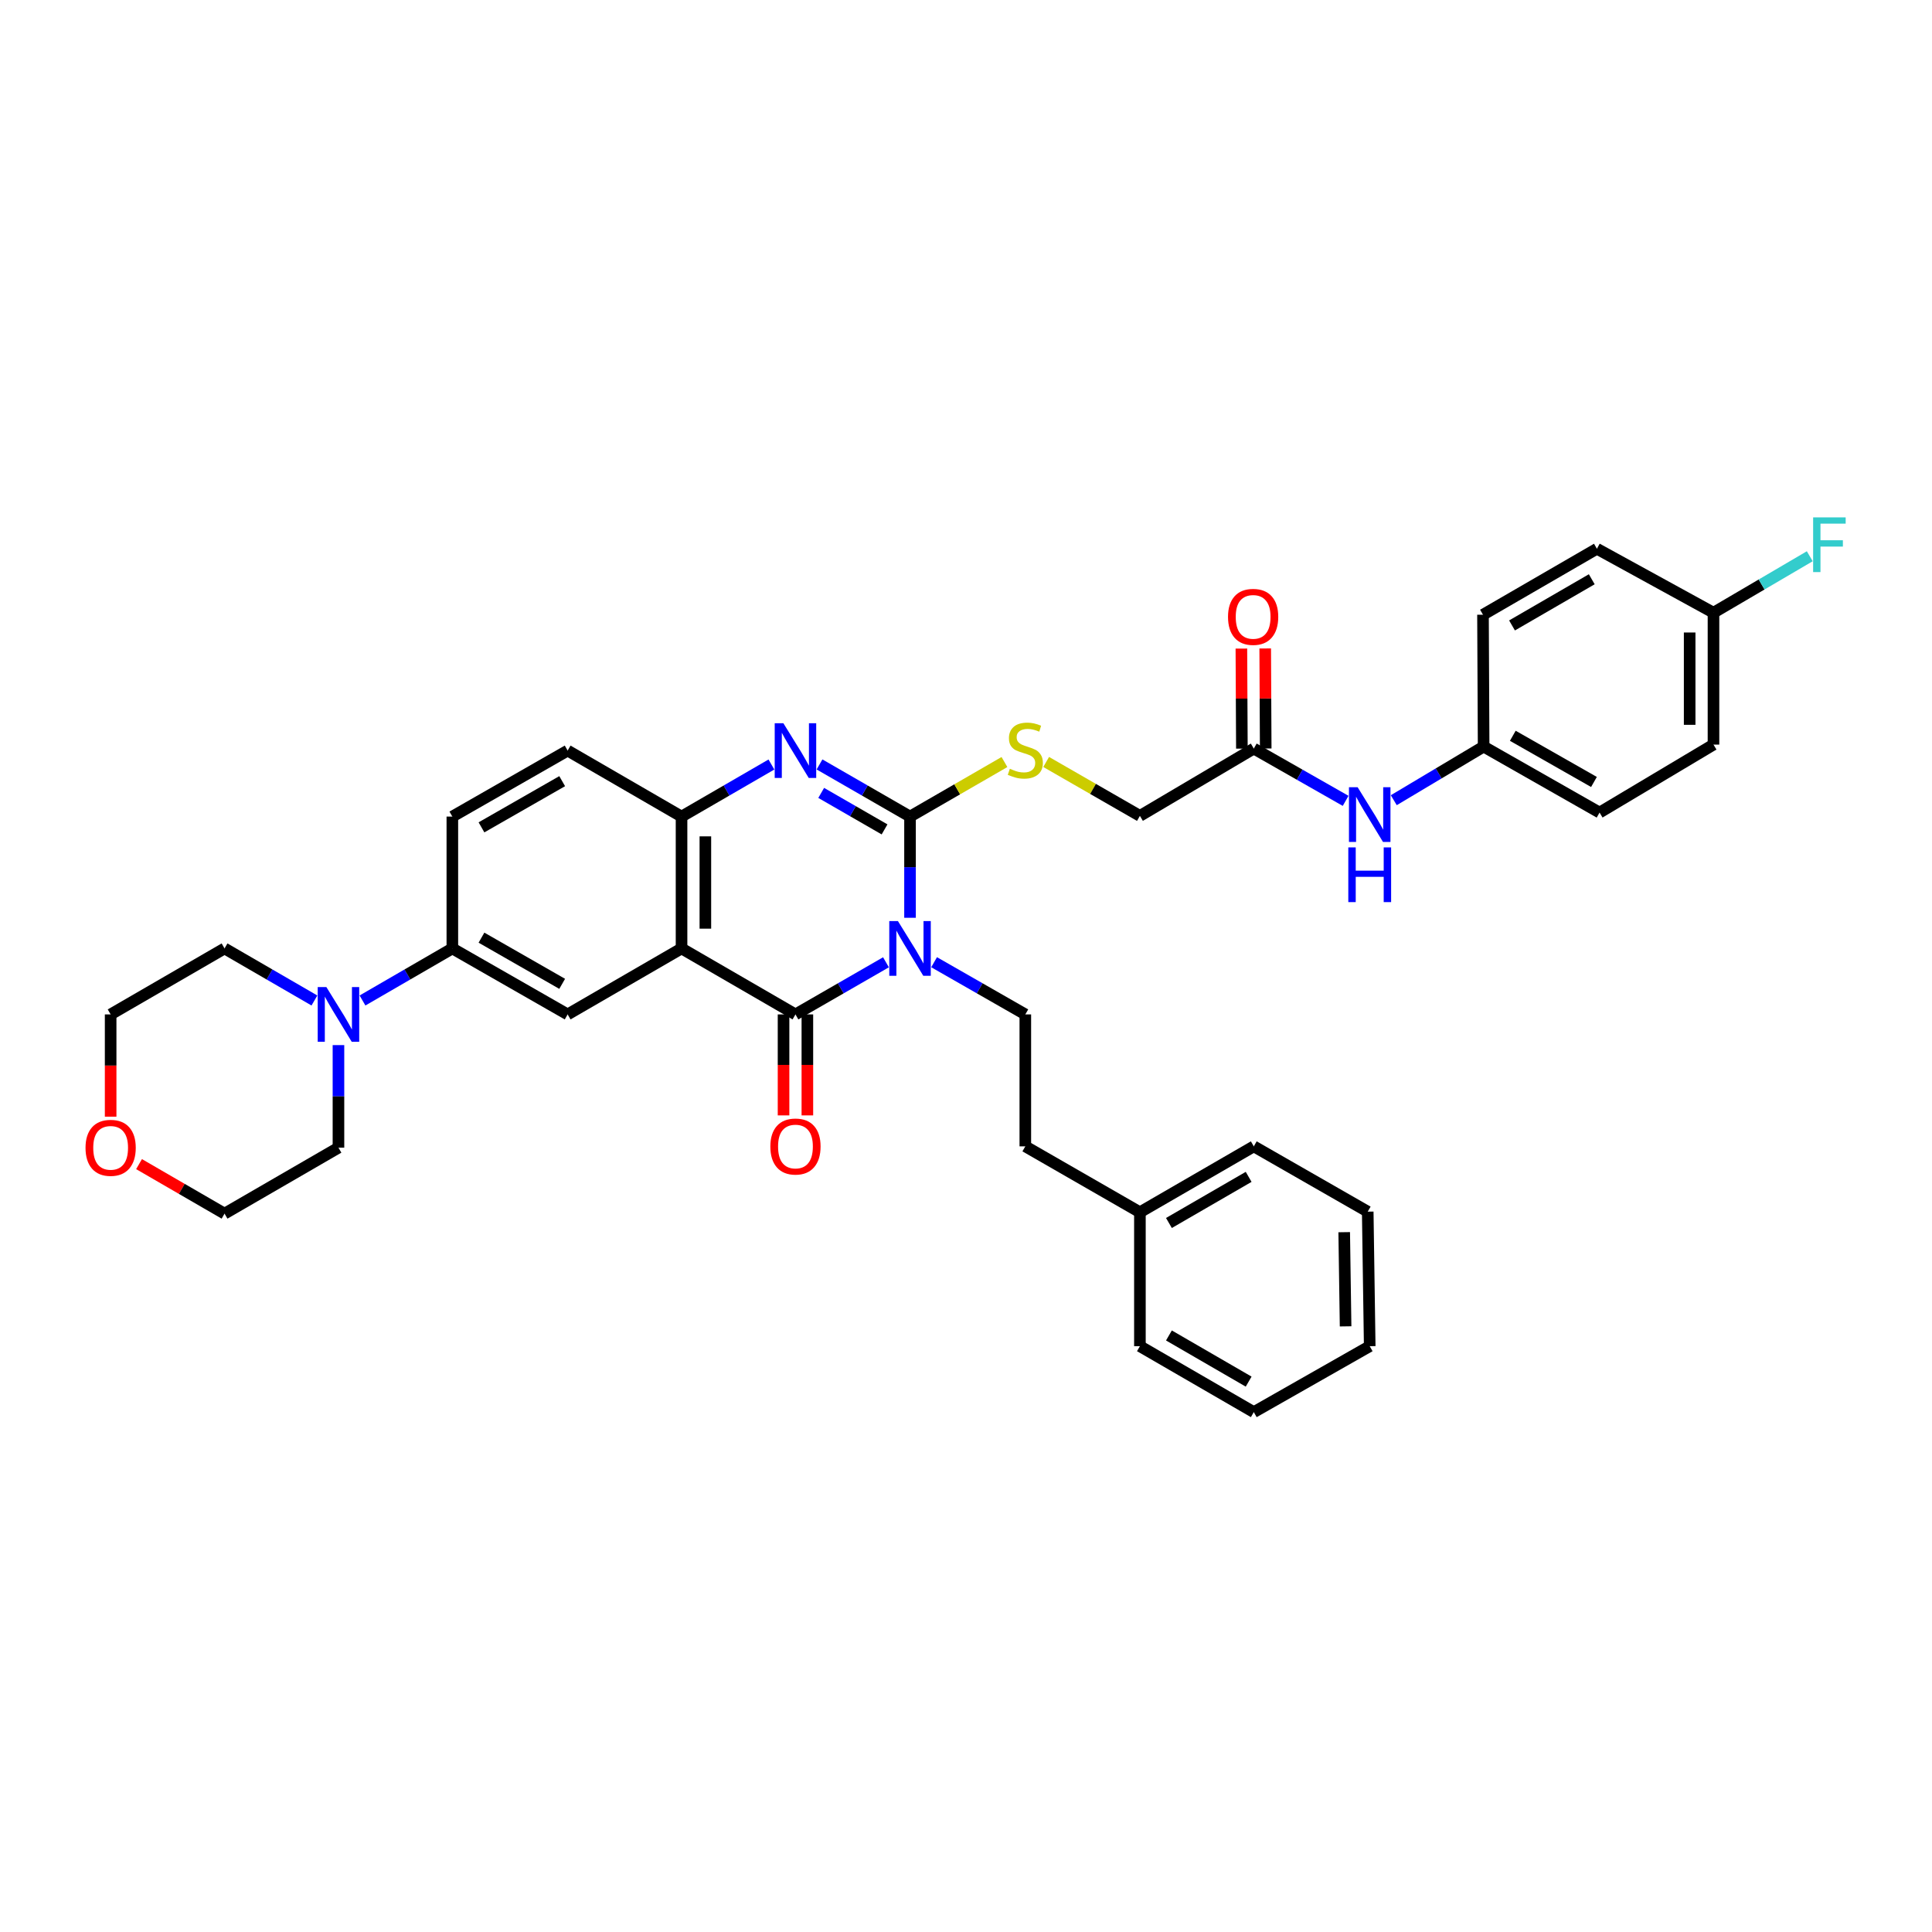 <?xml version='1.0' encoding='iso-8859-1'?>
<svg version='1.1' baseProfile='full'
              xmlns='http://www.w3.org/2000/svg'
                      xmlns:rdkit='http://www.rdkit.org/xml'
                      xmlns:xlink='http://www.w3.org/1999/xlink'
                  xml:space='preserve'
width='1000px' height='1000px' viewBox='0 0 1000 1000'>
<!-- END OF HEADER -->
<rect style='opacity:1.0;fill:#FFFFFF;stroke:none' width='1000' height='1000' x='0' y='0'> </rect>
<path class='bond-0' d='M 471.027,475.044 L 471.027,448.851' style='fill:none;fill-rule:evenodd;stroke:#0000FF;stroke-width:6px;stroke-linecap:butt;stroke-linejoin:miter;stroke-opacity:1' />
<path class='bond-0' d='M 471.027,448.851 L 471.027,422.658' style='fill:none;fill-rule:evenodd;stroke:#000000;stroke-width:6px;stroke-linecap:butt;stroke-linejoin:miter;stroke-opacity:1' />
<path class='bond-1' d='M 458.577,498.08 L 435.153,511.57' style='fill:none;fill-rule:evenodd;stroke:#0000FF;stroke-width:6px;stroke-linecap:butt;stroke-linejoin:miter;stroke-opacity:1' />
<path class='bond-1' d='M 435.153,511.57 L 411.729,525.06' style='fill:none;fill-rule:evenodd;stroke:#000000;stroke-width:6px;stroke-linecap:butt;stroke-linejoin:miter;stroke-opacity:1' />
<path class='bond-7' d='M 483.486,498.04 L 507.094,511.55' style='fill:none;fill-rule:evenodd;stroke:#0000FF;stroke-width:6px;stroke-linecap:butt;stroke-linejoin:miter;stroke-opacity:1' />
<path class='bond-7' d='M 507.094,511.55 L 530.703,525.06' style='fill:none;fill-rule:evenodd;stroke:#000000;stroke-width:6px;stroke-linecap:butt;stroke-linejoin:miter;stroke-opacity:1' />
<path class='bond-3' d='M 471.027,422.658 L 447.604,409.166' style='fill:none;fill-rule:evenodd;stroke:#000000;stroke-width:6px;stroke-linecap:butt;stroke-linejoin:miter;stroke-opacity:1' />
<path class='bond-3' d='M 447.604,409.166 L 424.18,395.673' style='fill:none;fill-rule:evenodd;stroke:#0000FF;stroke-width:6px;stroke-linecap:butt;stroke-linejoin:miter;stroke-opacity:1' />
<path class='bond-3' d='M 457.845,429.295 L 441.449,419.851' style='fill:none;fill-rule:evenodd;stroke:#000000;stroke-width:6px;stroke-linecap:butt;stroke-linejoin:miter;stroke-opacity:1' />
<path class='bond-3' d='M 441.449,419.851 L 425.052,410.406' style='fill:none;fill-rule:evenodd;stroke:#0000FF;stroke-width:6px;stroke-linecap:butt;stroke-linejoin:miter;stroke-opacity:1' />
<path class='bond-9' d='M 471.027,422.658 L 495.463,408.542' style='fill:none;fill-rule:evenodd;stroke:#000000;stroke-width:6px;stroke-linecap:butt;stroke-linejoin:miter;stroke-opacity:1' />
<path class='bond-9' d='M 495.463,408.542 L 519.9,394.426' style='fill:none;fill-rule:evenodd;stroke:#CCCC00;stroke-width:6px;stroke-linecap:butt;stroke-linejoin:miter;stroke-opacity:1' />
<path class='bond-2' d='M 411.729,525.06 L 352.766,490.91' style='fill:none;fill-rule:evenodd;stroke:#000000;stroke-width:6px;stroke-linecap:butt;stroke-linejoin:miter;stroke-opacity:1' />
<path class='bond-11' d='M 405.563,525.06 L 405.563,551.193' style='fill:none;fill-rule:evenodd;stroke:#000000;stroke-width:6px;stroke-linecap:butt;stroke-linejoin:miter;stroke-opacity:1' />
<path class='bond-11' d='M 405.563,551.193 L 405.563,577.326' style='fill:none;fill-rule:evenodd;stroke:#FF0000;stroke-width:6px;stroke-linecap:butt;stroke-linejoin:miter;stroke-opacity:1' />
<path class='bond-11' d='M 417.894,525.06 L 417.894,551.193' style='fill:none;fill-rule:evenodd;stroke:#000000;stroke-width:6px;stroke-linecap:butt;stroke-linejoin:miter;stroke-opacity:1' />
<path class='bond-11' d='M 417.894,551.193 L 417.894,577.326' style='fill:none;fill-rule:evenodd;stroke:#FF0000;stroke-width:6px;stroke-linecap:butt;stroke-linejoin:miter;stroke-opacity:1' />
<path class='bond-4' d='M 352.766,490.91 L 352.766,422.658' style='fill:none;fill-rule:evenodd;stroke:#000000;stroke-width:6px;stroke-linecap:butt;stroke-linejoin:miter;stroke-opacity:1' />
<path class='bond-4' d='M 365.097,480.672 L 365.097,432.896' style='fill:none;fill-rule:evenodd;stroke:#000000;stroke-width:6px;stroke-linecap:butt;stroke-linejoin:miter;stroke-opacity:1' />
<path class='bond-5' d='M 352.766,490.91 L 293.81,525.06' style='fill:none;fill-rule:evenodd;stroke:#000000;stroke-width:6px;stroke-linecap:butt;stroke-linejoin:miter;stroke-opacity:1' />
<path class='bond-36' d='M 399.285,395.71 L 376.026,409.184' style='fill:none;fill-rule:evenodd;stroke:#0000FF;stroke-width:6px;stroke-linecap:butt;stroke-linejoin:miter;stroke-opacity:1' />
<path class='bond-36' d='M 376.026,409.184 L 352.766,422.658' style='fill:none;fill-rule:evenodd;stroke:#000000;stroke-width:6px;stroke-linecap:butt;stroke-linejoin:miter;stroke-opacity:1' />
<path class='bond-13' d='M 352.766,422.658 L 293.81,388.501' style='fill:none;fill-rule:evenodd;stroke:#000000;stroke-width:6px;stroke-linecap:butt;stroke-linejoin:miter;stroke-opacity:1' />
<path class='bond-8' d='M 293.81,525.06 L 234.135,490.91' style='fill:none;fill-rule:evenodd;stroke:#000000;stroke-width:6px;stroke-linecap:butt;stroke-linejoin:miter;stroke-opacity:1' />
<path class='bond-8' d='M 290.984,509.235 L 249.211,485.33' style='fill:none;fill-rule:evenodd;stroke:#000000;stroke-width:6px;stroke-linecap:butt;stroke-linejoin:miter;stroke-opacity:1' />
<path class='bond-6' d='M 187.629,517.852 L 210.882,504.381' style='fill:none;fill-rule:evenodd;stroke:#0000FF;stroke-width:6px;stroke-linecap:butt;stroke-linejoin:miter;stroke-opacity:1' />
<path class='bond-6' d='M 210.882,504.381 L 234.135,490.91' style='fill:none;fill-rule:evenodd;stroke:#000000;stroke-width:6px;stroke-linecap:butt;stroke-linejoin:miter;stroke-opacity:1' />
<path class='bond-27' d='M 162.743,517.853 L 139.483,504.382' style='fill:none;fill-rule:evenodd;stroke:#0000FF;stroke-width:6px;stroke-linecap:butt;stroke-linejoin:miter;stroke-opacity:1' />
<path class='bond-27' d='M 139.483,504.382 L 116.223,490.91' style='fill:none;fill-rule:evenodd;stroke:#000000;stroke-width:6px;stroke-linecap:butt;stroke-linejoin:miter;stroke-opacity:1' />
<path class='bond-28' d='M 175.186,540.944 L 175.186,567.488' style='fill:none;fill-rule:evenodd;stroke:#0000FF;stroke-width:6px;stroke-linecap:butt;stroke-linejoin:miter;stroke-opacity:1' />
<path class='bond-28' d='M 175.186,567.488 L 175.186,594.032' style='fill:none;fill-rule:evenodd;stroke:#000000;stroke-width:6px;stroke-linecap:butt;stroke-linejoin:miter;stroke-opacity:1' />
<path class='bond-19' d='M 530.703,525.06 L 530.703,593.353' style='fill:none;fill-rule:evenodd;stroke:#000000;stroke-width:6px;stroke-linecap:butt;stroke-linejoin:miter;stroke-opacity:1' />
<path class='bond-14' d='M 234.135,490.91 L 234.135,422.658' style='fill:none;fill-rule:evenodd;stroke:#000000;stroke-width:6px;stroke-linecap:butt;stroke-linejoin:miter;stroke-opacity:1' />
<path class='bond-16' d='M 541.493,394.391 L 565.754,408.343' style='fill:none;fill-rule:evenodd;stroke:#CCCC00;stroke-width:6px;stroke-linecap:butt;stroke-linejoin:miter;stroke-opacity:1' />
<path class='bond-16' d='M 565.754,408.343 L 590.015,422.295' style='fill:none;fill-rule:evenodd;stroke:#000000;stroke-width:6px;stroke-linecap:butt;stroke-linejoin:miter;stroke-opacity:1' />
<path class='bond-10' d='M 648.964,387.46 L 590.015,422.295' style='fill:none;fill-rule:evenodd;stroke:#000000;stroke-width:6px;stroke-linecap:butt;stroke-linejoin:miter;stroke-opacity:1' />
<path class='bond-12' d='M 648.964,387.46 L 672.729,400.99' style='fill:none;fill-rule:evenodd;stroke:#000000;stroke-width:6px;stroke-linecap:butt;stroke-linejoin:miter;stroke-opacity:1' />
<path class='bond-12' d='M 672.729,400.99 L 696.495,414.52' style='fill:none;fill-rule:evenodd;stroke:#0000FF;stroke-width:6px;stroke-linecap:butt;stroke-linejoin:miter;stroke-opacity:1' />
<path class='bond-15' d='M 655.129,387.429 L 654.999,361.536' style='fill:none;fill-rule:evenodd;stroke:#000000;stroke-width:6px;stroke-linecap:butt;stroke-linejoin:miter;stroke-opacity:1' />
<path class='bond-15' d='M 654.999,361.536 L 654.869,335.643' style='fill:none;fill-rule:evenodd;stroke:#FF0000;stroke-width:6px;stroke-linecap:butt;stroke-linejoin:miter;stroke-opacity:1' />
<path class='bond-15' d='M 642.798,387.491 L 642.668,361.598' style='fill:none;fill-rule:evenodd;stroke:#000000;stroke-width:6px;stroke-linecap:butt;stroke-linejoin:miter;stroke-opacity:1' />
<path class='bond-15' d='M 642.668,361.598 L 642.538,335.705' style='fill:none;fill-rule:evenodd;stroke:#FF0000;stroke-width:6px;stroke-linecap:butt;stroke-linejoin:miter;stroke-opacity:1' />
<path class='bond-18' d='M 721.417,414.184 L 744.67,400.308' style='fill:none;fill-rule:evenodd;stroke:#0000FF;stroke-width:6px;stroke-linecap:butt;stroke-linejoin:miter;stroke-opacity:1' />
<path class='bond-18' d='M 744.67,400.308 L 767.924,386.432' style='fill:none;fill-rule:evenodd;stroke:#000000;stroke-width:6px;stroke-linecap:butt;stroke-linejoin:miter;stroke-opacity:1' />
<path class='bond-37' d='M 293.81,388.501 L 234.135,422.658' style='fill:none;fill-rule:evenodd;stroke:#000000;stroke-width:6px;stroke-linecap:butt;stroke-linejoin:miter;stroke-opacity:1' />
<path class='bond-37' d='M 290.985,404.327 L 249.212,428.236' style='fill:none;fill-rule:evenodd;stroke:#000000;stroke-width:6px;stroke-linecap:butt;stroke-linejoin:miter;stroke-opacity:1' />
<path class='bond-17' d='M 71.971,602.547 L 94.097,615.361' style='fill:none;fill-rule:evenodd;stroke:#FF0000;stroke-width:6px;stroke-linecap:butt;stroke-linejoin:miter;stroke-opacity:1' />
<path class='bond-17' d='M 94.097,615.361 L 116.223,628.175' style='fill:none;fill-rule:evenodd;stroke:#000000;stroke-width:6px;stroke-linecap:butt;stroke-linejoin:miter;stroke-opacity:1' />
<path class='bond-39' d='M 57.267,577.987 L 57.267,551.524' style='fill:none;fill-rule:evenodd;stroke:#FF0000;stroke-width:6px;stroke-linecap:butt;stroke-linejoin:miter;stroke-opacity:1' />
<path class='bond-39' d='M 57.267,551.524 L 57.267,525.06' style='fill:none;fill-rule:evenodd;stroke:#000000;stroke-width:6px;stroke-linecap:butt;stroke-linejoin:miter;stroke-opacity:1' />
<path class='bond-22' d='M 767.924,386.432 L 767.595,318.18' style='fill:none;fill-rule:evenodd;stroke:#000000;stroke-width:6px;stroke-linecap:butt;stroke-linejoin:miter;stroke-opacity:1' />
<path class='bond-23' d='M 767.924,386.432 L 827.934,420.582' style='fill:none;fill-rule:evenodd;stroke:#000000;stroke-width:6px;stroke-linecap:butt;stroke-linejoin:miter;stroke-opacity:1' />
<path class='bond-23' d='M 783.024,380.838 L 825.032,404.743' style='fill:none;fill-rule:evenodd;stroke:#000000;stroke-width:6px;stroke-linecap:butt;stroke-linejoin:miter;stroke-opacity:1' />
<path class='bond-26' d='M 530.703,593.353 L 590.015,627.462' style='fill:none;fill-rule:evenodd;stroke:#000000;stroke-width:6px;stroke-linecap:butt;stroke-linejoin:miter;stroke-opacity:1' />
<path class='bond-20' d='M 886.897,317.139 L 886.897,385.405' style='fill:none;fill-rule:evenodd;stroke:#000000;stroke-width:6px;stroke-linecap:butt;stroke-linejoin:miter;stroke-opacity:1' />
<path class='bond-20' d='M 874.566,327.379 L 874.566,375.165' style='fill:none;fill-rule:evenodd;stroke:#000000;stroke-width:6px;stroke-linecap:butt;stroke-linejoin:miter;stroke-opacity:1' />
<path class='bond-21' d='M 886.897,317.139 L 911.816,302.525' style='fill:none;fill-rule:evenodd;stroke:#000000;stroke-width:6px;stroke-linecap:butt;stroke-linejoin:miter;stroke-opacity:1' />
<path class='bond-21' d='M 911.816,302.525 L 936.736,287.912' style='fill:none;fill-rule:evenodd;stroke:#33CCCC;stroke-width:6px;stroke-linecap:butt;stroke-linejoin:miter;stroke-opacity:1' />
<path class='bond-40' d='M 886.897,317.139 L 826.557,284.03' style='fill:none;fill-rule:evenodd;stroke:#000000;stroke-width:6px;stroke-linecap:butt;stroke-linejoin:miter;stroke-opacity:1' />
<path class='bond-25' d='M 767.595,318.18 L 826.557,284.03' style='fill:none;fill-rule:evenodd;stroke:#000000;stroke-width:6px;stroke-linecap:butt;stroke-linejoin:miter;stroke-opacity:1' />
<path class='bond-25' d='M 782.619,323.728 L 823.893,299.823' style='fill:none;fill-rule:evenodd;stroke:#000000;stroke-width:6px;stroke-linecap:butt;stroke-linejoin:miter;stroke-opacity:1' />
<path class='bond-24' d='M 827.934,420.582 L 886.897,385.405' style='fill:none;fill-rule:evenodd;stroke:#000000;stroke-width:6px;stroke-linecap:butt;stroke-linejoin:miter;stroke-opacity:1' />
<path class='bond-31' d='M 590.015,627.462 L 648.964,593.353' style='fill:none;fill-rule:evenodd;stroke:#000000;stroke-width:6px;stroke-linecap:butt;stroke-linejoin:miter;stroke-opacity:1' />
<path class='bond-31' d='M 605.033,633.019 L 646.297,609.143' style='fill:none;fill-rule:evenodd;stroke:#000000;stroke-width:6px;stroke-linecap:butt;stroke-linejoin:miter;stroke-opacity:1' />
<path class='bond-32' d='M 590.015,627.462 L 590.015,696.783' style='fill:none;fill-rule:evenodd;stroke:#000000;stroke-width:6px;stroke-linecap:butt;stroke-linejoin:miter;stroke-opacity:1' />
<path class='bond-30' d='M 116.223,490.91 L 57.267,525.06' style='fill:none;fill-rule:evenodd;stroke:#000000;stroke-width:6px;stroke-linecap:butt;stroke-linejoin:miter;stroke-opacity:1' />
<path class='bond-29' d='M 175.186,594.032 L 116.223,628.175' style='fill:none;fill-rule:evenodd;stroke:#000000;stroke-width:6px;stroke-linecap:butt;stroke-linejoin:miter;stroke-opacity:1' />
<path class='bond-34' d='M 648.964,593.353 L 707.933,627.147' style='fill:none;fill-rule:evenodd;stroke:#000000;stroke-width:6px;stroke-linecap:butt;stroke-linejoin:miter;stroke-opacity:1' />
<path class='bond-33' d='M 590.015,696.783 L 648.964,730.912' style='fill:none;fill-rule:evenodd;stroke:#000000;stroke-width:6px;stroke-linecap:butt;stroke-linejoin:miter;stroke-opacity:1' />
<path class='bond-33' d='M 605.035,691.231 L 646.3,715.122' style='fill:none;fill-rule:evenodd;stroke:#000000;stroke-width:6px;stroke-linecap:butt;stroke-linejoin:miter;stroke-opacity:1' />
<path class='bond-35' d='M 648.964,730.912 L 708.961,696.783' style='fill:none;fill-rule:evenodd;stroke:#000000;stroke-width:6px;stroke-linecap:butt;stroke-linejoin:miter;stroke-opacity:1' />
<path class='bond-38' d='M 707.933,627.147 L 708.961,696.783' style='fill:none;fill-rule:evenodd;stroke:#000000;stroke-width:6px;stroke-linecap:butt;stroke-linejoin:miter;stroke-opacity:1' />
<path class='bond-38' d='M 695.758,637.774 L 696.477,686.52' style='fill:none;fill-rule:evenodd;stroke:#000000;stroke-width:6px;stroke-linecap:butt;stroke-linejoin:miter;stroke-opacity:1' />
<path  class='atom-0' d='M 464.767 476.75
L 474.047 491.75
Q 474.967 493.23, 476.447 495.91
Q 477.927 498.59, 478.007 498.75
L 478.007 476.75
L 481.767 476.75
L 481.767 505.07
L 477.887 505.07
L 467.927 488.67
Q 466.767 486.75, 465.527 484.55
Q 464.327 482.35, 463.967 481.67
L 463.967 505.07
L 460.287 505.07
L 460.287 476.75
L 464.767 476.75
' fill='#0000FF'/>
<path  class='atom-4' d='M 405.469 374.341
L 414.749 389.341
Q 415.669 390.821, 417.149 393.501
Q 418.629 396.181, 418.709 396.341
L 418.709 374.341
L 422.469 374.341
L 422.469 402.661
L 418.589 402.661
L 408.629 386.261
Q 407.469 384.341, 406.229 382.141
Q 405.029 379.941, 404.669 379.261
L 404.669 402.661
L 400.989 402.661
L 400.989 374.341
L 405.469 374.341
' fill='#0000FF'/>
<path  class='atom-7' d='M 168.926 510.9
L 178.206 525.9
Q 179.126 527.38, 180.606 530.06
Q 182.086 532.74, 182.166 532.9
L 182.166 510.9
L 185.926 510.9
L 185.926 539.22
L 182.046 539.22
L 172.086 522.82
Q 170.926 520.9, 169.686 518.7
Q 168.486 516.5, 168.126 515.82
L 168.126 539.22
L 164.446 539.22
L 164.446 510.9
L 168.926 510.9
' fill='#0000FF'/>
<path  class='atom-10' d='M 522.703 397.906
Q 523.023 398.026, 524.343 398.586
Q 525.663 399.146, 527.103 399.506
Q 528.583 399.826, 530.023 399.826
Q 532.703 399.826, 534.263 398.546
Q 535.823 397.226, 535.823 394.946
Q 535.823 393.386, 535.023 392.426
Q 534.263 391.466, 533.063 390.946
Q 531.863 390.426, 529.863 389.826
Q 527.343 389.066, 525.823 388.346
Q 524.343 387.626, 523.263 386.106
Q 522.223 384.586, 522.223 382.026
Q 522.223 378.466, 524.623 376.266
Q 527.063 374.066, 531.863 374.066
Q 535.143 374.066, 538.863 375.626
L 537.943 378.706
Q 534.543 377.306, 531.983 377.306
Q 529.223 377.306, 527.703 378.466
Q 526.183 379.586, 526.223 381.546
Q 526.223 383.066, 526.983 383.986
Q 527.783 384.906, 528.903 385.426
Q 530.063 385.946, 531.983 386.546
Q 534.543 387.346, 536.063 388.146
Q 537.583 388.946, 538.663 390.586
Q 539.783 392.186, 539.783 394.946
Q 539.783 398.866, 537.143 400.986
Q 534.543 403.066, 530.183 403.066
Q 527.663 403.066, 525.743 402.506
Q 523.863 401.986, 521.623 401.066
L 522.703 397.906
' fill='#CCCC00'/>
<path  class='atom-12' d='M 398.729 593.433
Q 398.729 586.633, 402.089 582.833
Q 405.449 579.033, 411.729 579.033
Q 418.009 579.033, 421.369 582.833
Q 424.729 586.633, 424.729 593.433
Q 424.729 600.313, 421.329 604.233
Q 417.929 608.113, 411.729 608.113
Q 405.489 608.113, 402.089 604.233
Q 398.729 600.353, 398.729 593.433
M 411.729 604.913
Q 416.049 604.913, 418.369 602.033
Q 420.729 599.113, 420.729 593.433
Q 420.729 587.873, 418.369 585.073
Q 416.049 582.233, 411.729 582.233
Q 407.409 582.233, 405.049 585.033
Q 402.729 587.833, 402.729 593.433
Q 402.729 599.153, 405.049 602.033
Q 407.409 604.913, 411.729 604.913
' fill='#FF0000'/>
<path  class='atom-13' d='M 702.701 407.457
L 711.981 422.457
Q 712.901 423.937, 714.381 426.617
Q 715.861 429.297, 715.941 429.457
L 715.941 407.457
L 719.701 407.457
L 719.701 435.777
L 715.821 435.777
L 705.861 419.377
Q 704.701 417.457, 703.461 415.257
Q 702.261 413.057, 701.901 412.377
L 701.901 435.777
L 698.221 435.777
L 698.221 407.457
L 702.701 407.457
' fill='#0000FF'/>
<path  class='atom-13' d='M 697.881 438.609
L 701.721 438.609
L 701.721 450.649
L 716.201 450.649
L 716.201 438.609
L 720.041 438.609
L 720.041 466.929
L 716.201 466.929
L 716.201 453.849
L 701.721 453.849
L 701.721 466.929
L 697.881 466.929
L 697.881 438.609
' fill='#0000FF'/>
<path  class='atom-16' d='M 635.621 319.288
Q 635.621 312.488, 638.981 308.688
Q 642.341 304.888, 648.621 304.888
Q 654.901 304.888, 658.261 308.688
Q 661.621 312.488, 661.621 319.288
Q 661.621 326.168, 658.221 330.088
Q 654.821 333.968, 648.621 333.968
Q 642.381 333.968, 638.981 330.088
Q 635.621 326.208, 635.621 319.288
M 648.621 330.768
Q 652.941 330.768, 655.261 327.888
Q 657.621 324.968, 657.621 319.288
Q 657.621 313.728, 655.261 310.928
Q 652.941 308.088, 648.621 308.088
Q 644.301 308.088, 641.941 310.888
Q 639.621 313.688, 639.621 319.288
Q 639.621 325.008, 641.941 327.888
Q 644.301 330.768, 648.621 330.768
' fill='#FF0000'/>
<path  class='atom-18' d='M 44.267 594.112
Q 44.267 587.312, 47.627 583.512
Q 50.987 579.712, 57.267 579.712
Q 63.547 579.712, 66.907 583.512
Q 70.267 587.312, 70.267 594.112
Q 70.267 600.992, 66.867 604.912
Q 63.467 608.792, 57.267 608.792
Q 51.027 608.792, 47.627 604.912
Q 44.267 601.032, 44.267 594.112
M 57.267 605.592
Q 61.587 605.592, 63.907 602.712
Q 66.267 599.792, 66.267 594.112
Q 66.267 588.552, 63.907 585.752
Q 61.587 582.912, 57.267 582.912
Q 52.947 582.912, 50.587 585.712
Q 48.267 588.512, 48.267 594.112
Q 48.267 599.832, 50.587 602.712
Q 52.947 605.592, 57.267 605.592
' fill='#FF0000'/>
<path  class='atom-22' d='M 938.474 267.794
L 955.314 267.794
L 955.314 271.034
L 942.274 271.034
L 942.274 279.634
L 953.874 279.634
L 953.874 282.914
L 942.274 282.914
L 942.274 296.114
L 938.474 296.114
L 938.474 267.794
' fill='#33CCCC'/>
</svg>
